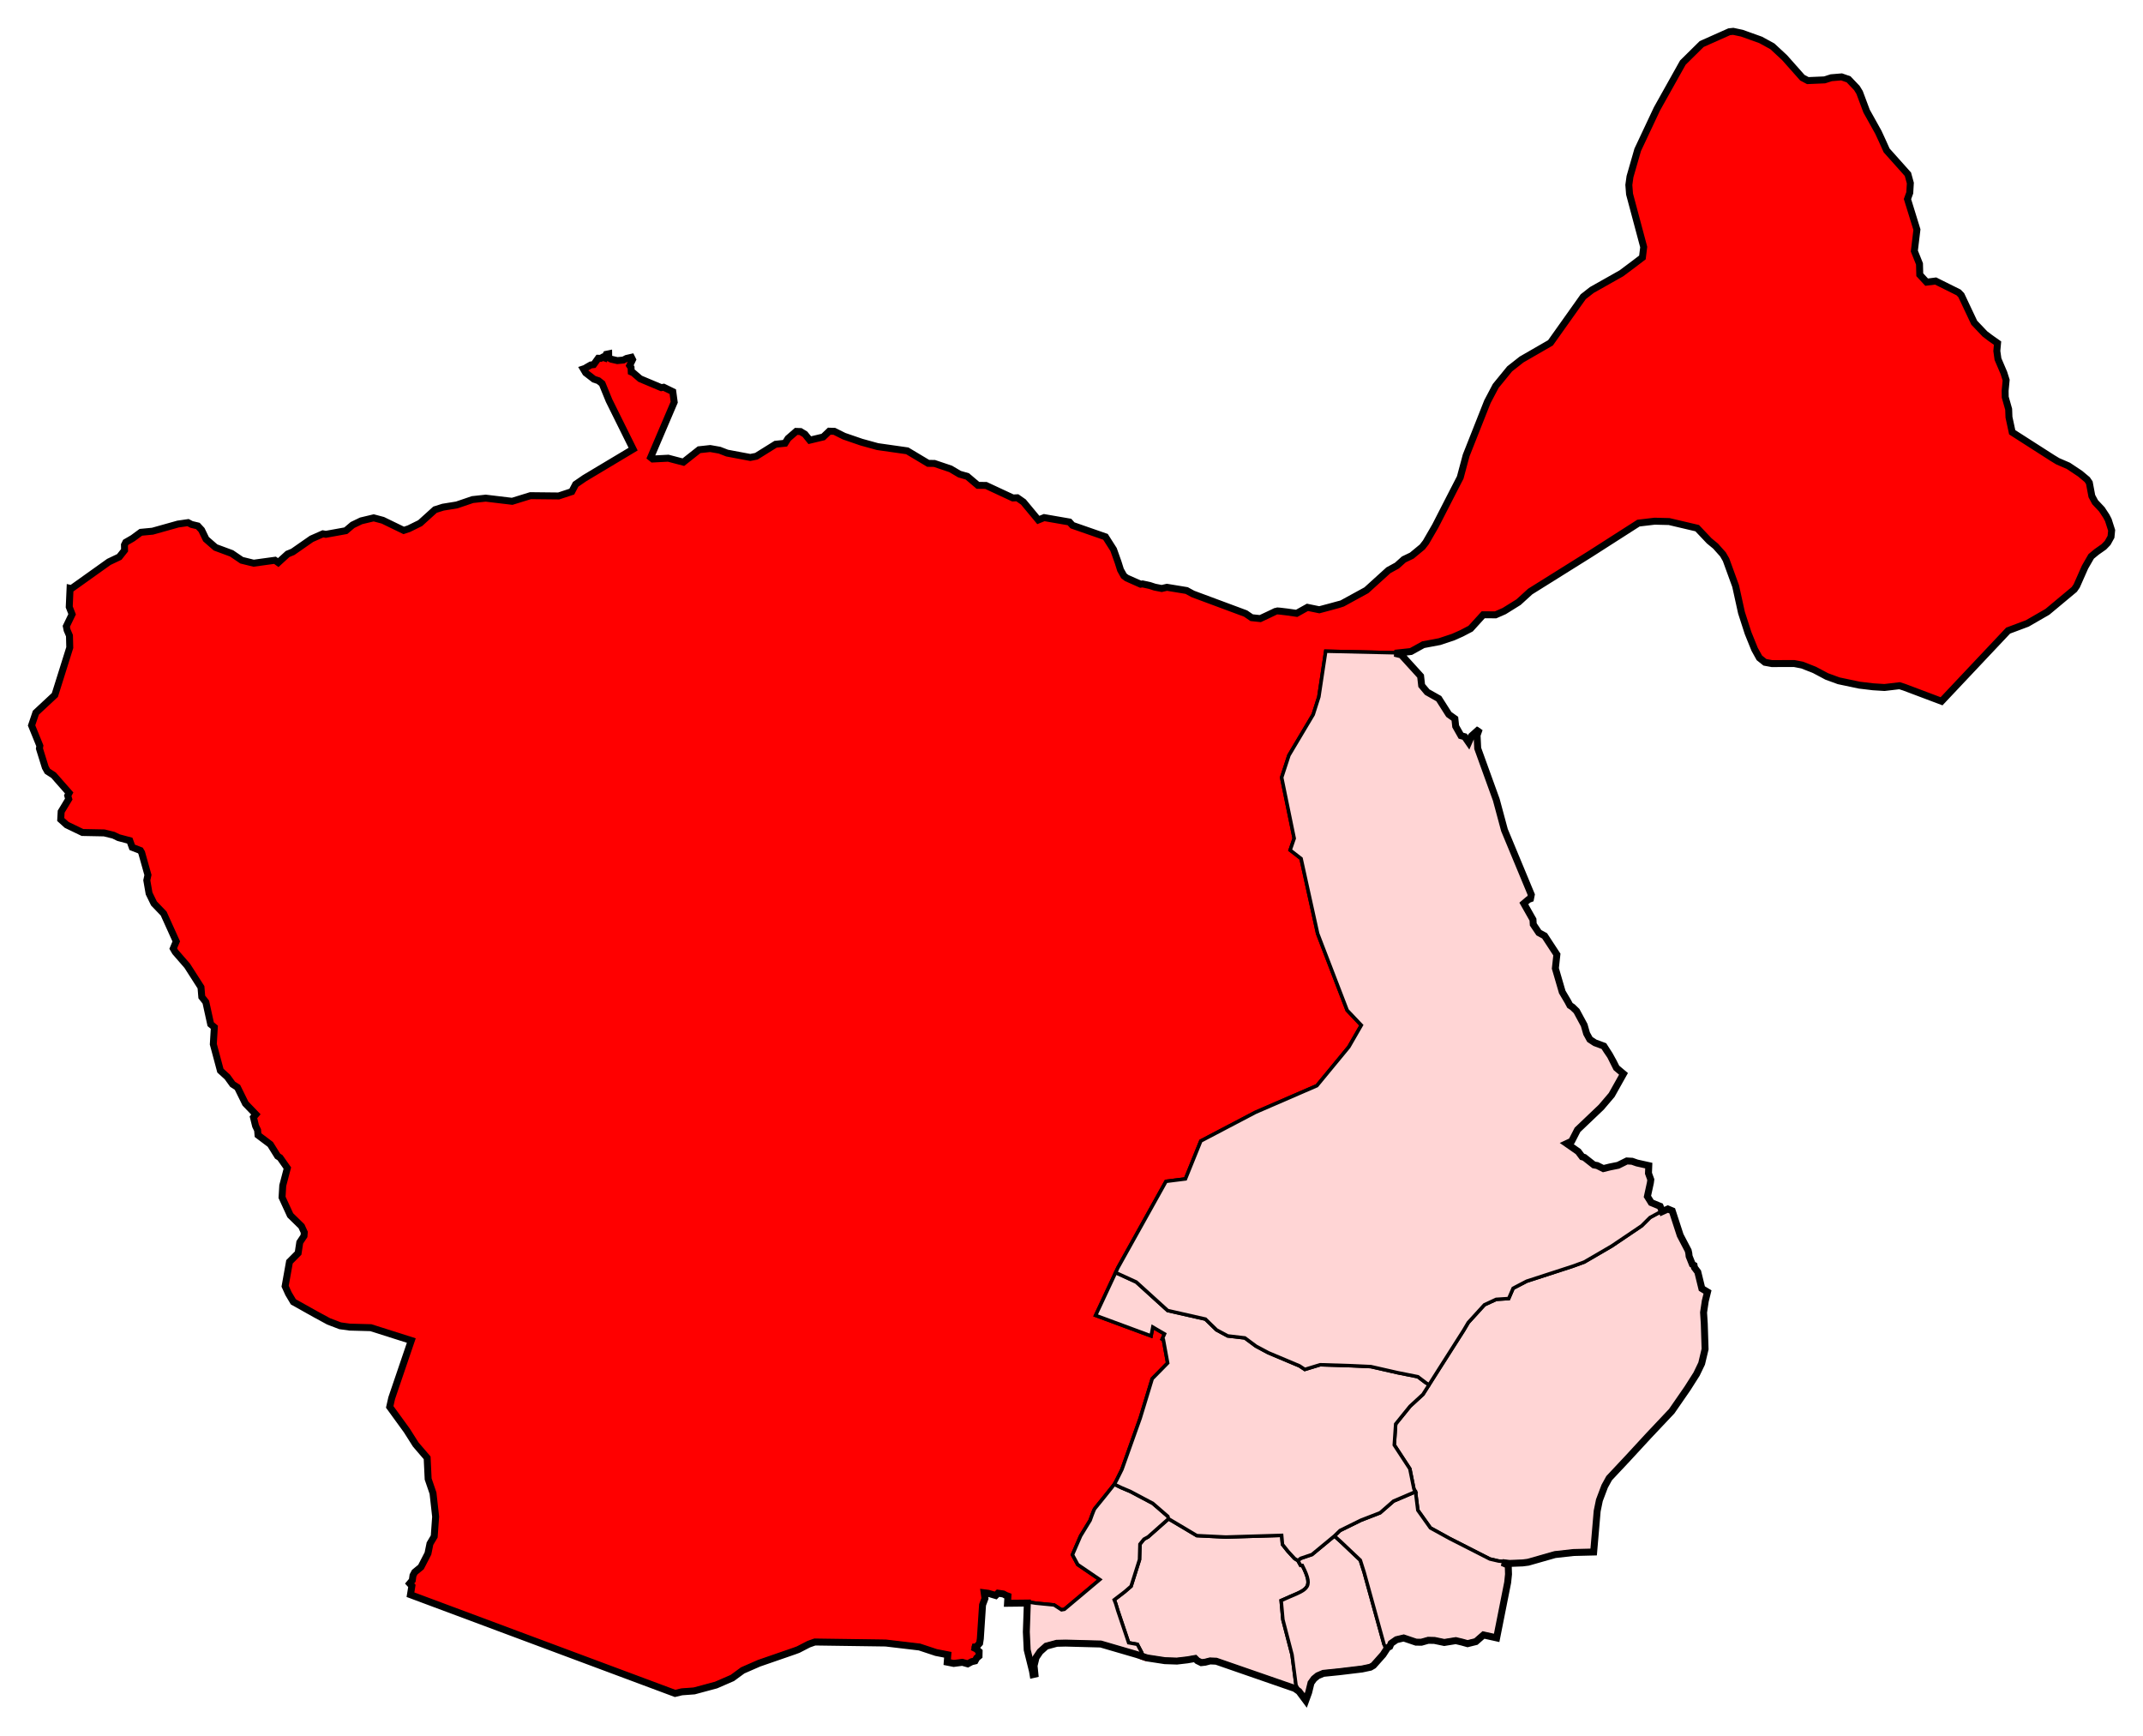 <?xml version="1.0" encoding="UTF-8" standalone="no"?>
<!-- Created with Inkscape (http://www.inkscape.org/) -->

<svg
   xmlns:dc="http://purl.org/dc/elements/1.1/"
   xmlns:cc="http://creativecommons.org/ns#"
   xmlns:rdf="http://www.w3.org/1999/02/22-rdf-syntax-ns#"
   xmlns:svg="http://www.w3.org/2000/svg"
   xmlns="http://www.w3.org/2000/svg"
   xmlns:sodipodi="http://sodipodi.sourceforge.net/DTD/sodipodi-0.dtd"
   xmlns:inkscape="http://www.inkscape.org/namespaces/inkscape"
   id="svg4136"
   version="1.1"
   inkscape:version="0.91 r13725"
   width="3080.001"
   height="2494.186"
   viewBox="0 0 3080.001 2494.186"
   sodipodi:docname="Barrio de El Pardo (81).svg">
  <defs
     id="defs4140" />
  <sodipodi:namedview
     pagecolor="#ffffff"
     bordercolor="#666666"
     borderopacity="1"
     objecttolerance="10"
     gridtolerance="10"
     guidetolerance="10"
     inkscape:pageopacity="0"
     inkscape:pageshadow="2"
     inkscape:window-width="1366"
     inkscape:window-height="705"
     id="namedview4138"
     showgrid="false"
     showguides="false"
     inkscape:zoom="0.096153846"
     inkscape:cx="1308.3964"
     inkscape:cy="1028.0355"
     inkscape:window-x="-8"
     inkscape:window-y="-8"
     inkscape:window-maximized="1"
     inkscape:current-layer="g4790"
     fit-margin-top="40"
     fit-margin-right="40"
     fit-margin-bottom="40"
     fit-margin-left="40" />
  <flowRoot
     xml:space="preserve"
     id="flowRoot4647"
     style="fill:black;stroke:none;stroke-opacity:1;stroke-width:1px;stroke-linejoin:miter;stroke-linecap:butt;fill-opacity:1;font-family:sans-serif;font-style:normal;font-weight:normal;font-size:40px;line-height:125%;letter-spacing:0px;word-spacing:0px"><flowRegion
       id="flowRegion4649"><rect
         id="rect4651"
         width="80.893"
         height="58.831"
         x="2036.114"
         y="2229.445" /></flowRegion><flowPara
       id="flowPara4653"></flowPara></flowRoot>  <g
     id="g4790">
    <path
       sodipodi:nodetypes="ccccc"
       inkscape:connector-curvature="0"
       id="path4146-1"
       d="m 1641.123,2376.561 1.398,4.017 6.166,2.042 -6.165,-2.042 z"
       style="fill:#00ff00;fill-rule:evenodd;stroke:#ff0000;stroke-width:10;stroke-linecap:butt;stroke-linejoin:miter;stroke-miterlimit:4;stroke-dasharray:none;stroke-opacity:1" />
    <g
       transform="matrix(0.447,0,0,0.446,-66.863,-5.744)"
       style="fill:#ffff00;stroke:#ff0000;stroke-width:2.239"
       id="g4481">
      <path
         style="fill:#ff0000;fill-opacity:1;fill-rule:evenodd;stroke:#000000;stroke-width:11.193;stroke-linecap:butt;stroke-linejoin:miter;stroke-miterlimit:4;stroke-dasharray:none;stroke-opacity:1"
         d="m 5721.342,113.814 -12.869,1.379 -4.137,1.838 -84.436,37.67 -60.449,59.799 -83.201,148.85 -61.934,131.949 -24.818,86.408 -3.678,26.658 2.299,29.416 45.502,170.518 -4.137,33.553 -27.117,20.684 -40.447,30.334 -95.141,53.775 -27.578,21.604 -105.252,148.457 -92.873,53.621 -38.352,30.225 -44.81,54.959 -26.656,50.559 -68.484,173.275 -18.973,70.906 -22.426,43.551 -57.525,112.449 -30.504,52.836 -11.42,14.764 -33.801,27.951 -25.674,12.35 -22.102,19.824 -27.299,14.951 -70.85,64.35 c 0,0 -75.62,41.315 -77.918,42.693 -2.298,1.379 -73.539,20.225 -73.539,20.225 l -38.148,-7.814 -34.645,19.322 c 0,0 -62.4,-9.427 -65.65,-7.477 -3.25,1.95 -51.35,24.375 -51.35,24.375 l -27.625,-2.924 -19.5,-13.326 -169.326,-63.049 -20.15,-11.051 -63.375,-10.4 -16.961,3.859 -22.291,-4.365 -15.168,-5.057 -23.9,-5.285 -6.205,0.918 -45.041,-19.992 -8.963,-6.894 -10.801,-19.305 -7.584,-24.129 -14.709,-41.367 -25.977,-40.883 -106.164,-37.022 -9.697,-10.752 -81.25,-14.139 -18.852,7.639 -47.938,-57.852 -19.5,-13.648 -14.299,0.648 -86.451,-40.299 -26,-0.326 -34.125,-28.924 -25.023,-7.15 -28.602,-16.9 -52,-17.549 -20.148,-0.326 -67.275,-40.299 -95.551,-13.65 -51.457,-14.201 -56.074,-19.305 -31.254,-15.627 -16.316,-0.459 -19.533,18.615 -43.205,10.34 -15.396,-19.074 -14.248,-8.732 -14.018,-0.459 -26.199,22.75 -9.652,15.399 -30.334,3.217 -61.82,38.607 -19.533,3.908 -74.459,-14.02 -24.359,-9.422 -30.105,-5.285 c -2e-4,0 -35.619,3.906 -35.619,3.906 l -50.559,39.986 -48.607,-12.77 -50.049,2.6 -6.5,-5.199 75.725,-177.775 -4.551,-33.801 -29.25,-14.299 -7.799,1.299 -67.926,-28.6 -22.447,-19.35 -6.152,-2.75 -0.65,-13.975 -4.365,-6.465 9.24,-19.211 -3.67,-7.381 -15.83,3.643 -10.074,5.201 -19.209,1.814 -19.992,-4.598 -7.814,-4.365 -0.229,-12.869 -7.814,1.607 -4.826,9.193 -0.689,2.297 -6.205,-2.068 -5.744,3.447 -8.273,-0.229 -14.709,20.453 -9.191,1.148 -14.092,8.055 -3.898,2.764 -5.852,1.949 7.312,12.35 26.812,20.801 14.301,4.713 11.863,9.424 22.1,54.275 77.512,156.65 -156.053,93.498 -28.725,19.764 -12.334,23.562 -42.25,13.975 -90.676,-0.975 -58.824,18.201 -85.018,-10.182 -42.285,4.598 -50.799,17.283 -44.199,7.15 -25.676,8.125 -47.777,43.277 -36.309,17.926 -16.547,5.516 -67.103,-32.633 -29.416,-7.814 -40.447,9.652 -27.576,13.328 -21.604,18.387 -64.221,11.66 -9.424,-1.625 -36.725,16.25 -60.125,41.926 -16.576,6.824 -30.225,27.625 -10.4,-7.475 -68.574,9.426 -38.35,-9.426 -32.5,-22.1 -51.676,-19.176 -30.551,-26.648 -14.299,-29.576 -12.025,-13 -20.475,-4.875 -11.051,-5.85 -32.396,4.666 -81.812,22.98 -37.566,3.553 -26,19.176 -22.424,13 -4.225,8.449 0.324,17.227 -16.9,21.449 -33.475,15.926 -120.574,86.125 -4.227,-0.977 -2.662,59.9 9.191,23.67 -18.613,38.609 2.527,12.408 7.607,17.838 0.975,38.35 -47.879,152.711 -61.131,56.992 -13.787,40.906 26.658,65.725 -1.379,8.734 18.844,60.67 6.895,12.408 19.764,12.869 50.098,56.994 -4.596,8.732 3.217,11.031 -24.359,40.445 -1.379,25.279 19.305,17.467 50.557,24.359 69.863,1.379 29.875,7.354 16.086,7.814 36.311,9.65 7.814,21.604 26.197,10.111 4.137,6.895 20.223,72.16 -3.676,17.006 7.354,42.285 15.627,32.172 31.254,32.635 40.447,89.625 -9.652,22.98 6.434,11.031 38.609,44.584 44.121,69.016 2.602,31.201 13,16.574 15.6,71.176 11.699,9.75 -3.25,54.6 22.75,85.15 22.426,20.475 16.9,23.4 15.6,10.074 25.617,52.115 33.553,34.932 -7.814,9.191 6.895,28.037 6.436,13.33 1.379,16.086 39.527,29.875 23.439,37.689 7.814,5.055 23.439,33.553 -14.707,56.074 -2.299,38.148 26.43,57.682 36.08,35.391 8.961,19.535 -0.918,11.719 -13.559,20.453 -5.287,34.701 -27.807,28.037 -14.018,78.596 10.685,23.768 15.742,26.561 69.686,39.098 43.549,23.725 37.375,14.301 30.551,4.225 67.953,1.844 130.072,41.365 -62.967,185.226 -6.436,28.496 55.002,75.869 28.6,45.174 36.725,42.9 3.25,68.25 15.6,45.5 8.451,75.725 -4.551,63.701 -13.65,23.074 -6.5,31.85 -22.424,43.551 -20.15,16.574 -5.525,10.4 -2.275,15.926 -8.449,10.074 7.15,7.801 -4.551,28.273 850.688,317.852 21.385,-5.094 40.217,-2.986 70.186,-18.896 52.326,-22.75 33.15,-24.375 52.648,-23.074 114.342,-39.598 11.721,-4.367 33.781,-17.465 19.533,-6.894 227.742,3.217 108.699,12.869 53.316,17.695 37.689,7.354 -1.838,23.672 20.965,4.168 27.625,-3.576 17.225,4.875 12.676,-6.824 11.049,-2.6 5.201,-9.426 7.475,-6.174 0.324,-14.625 -9.424,-8.451 -12.025,-5.85 12.025,0 11.049,-12.35 2.275,-14.625 7.15,-108.875 7.799,-20.801 -2.6,-18.199 13,1.625 24.051,7.15 7.475,-7.477 17.225,2.602 8.451,4.549 6.174,2.275 -1.299,23.074 63.75,-0.75 c 0,0 0,0 0,0 l 27.516,4.311 59.123,5.801 23.9,15.627 9.191,-1.609 113.756,-95.83 -70.781,-48.26 -17.006,-31.715 26.199,-60.67 30.609,-50.266 c 0,0 11.941,-34.664 15.191,-37.914 3.25,-3.25 62.709,-78.197 62.709,-78.197 l 6.707,-12.41 17.613,-35.395 58.83,-165.463 38.609,-126.856 49.639,-50.559 -13.789,-75.377 -3.678,-1.838 7.355,-16.547 -37.689,-22.062 -5.516,28.498 -178.332,-66.186 64.346,-137.887 7.297,-15.822 154.701,-278.199 62.398,-7.801 49.4,-122.199 175.5,-92.301 197.6,-85.799 102.701,-124.801 40.299,-70.199 -45.5,-48.102 -94.898,-247 -53.301,-241.799 -35.1,-27.301 13,-37.699 -40.301,-196.301 23.4,-71.5 78,-131.299 18.199,-57.201 22.102,-146.9 221,5.039 45.008,-4.875 7.15,-0.812 39.754,-21.98 52.397,-9.883 43.435,-14.479 27.346,-12.18 28.957,-15.166 40.445,-44.584 39.758,0.231 27.807,-12.18 46.065,-28.705 37.375,-34.125 193.941,-121.478 154.133,-98.871 52.006,-6.152 46.652,1.15 90.166,21.252 38.676,40.949 20.475,16.9 23.725,26.65 9.887,17.195 30.795,84.801 18.844,85.719 21.076,65.461 21.125,52.324 15.273,27.625 17.904,14.307 22.521,4.137 71.471,-0.229 25.969,5.055 39.525,15.627 39.299,20.912 38.377,14.02 66.416,14.018 44.123,5.287 36.539,2.297 48.49,-5.744 15.168,4.824 119.848,45.24 214.066,-227.478 61.533,-23.096 64.676,-37.375 86.449,-72.15 7.801,-11.375 26.65,-60.451 19.824,-34.449 17.57,-14.584 23.211,-16.316 12.18,-12.639 10.801,-19.535 2.068,-20.912 -10.57,-33.092 -6.436,-12.41 -14.479,-22.062 -21.602,-22.98 -10.57,-19.764 -8.045,-42.975 -6.893,-10.111 -22.752,-19.074 -37.918,-25.279 -34.012,-14.707 -16.318,-9.883 -130.06,-83.426 -10.4,-48.426 -0.975,-25.674 -11.051,-39 -0.324,-20.475 3.25,-34.451 -7.399,-23.4 -18.844,-44.123 -3.678,-26.199 2.299,-25.279 -23.441,-16.545 -17.465,-13.33 -34.012,-35.85 -41.762,-88.598 -8.449,-8.775 -73.887,-36.836 -28.957,3.676 -22.061,-23.898 -0.92,-34.932 -16.547,-41.365 8.273,-68.943 -30.334,-98.359 7.354,-20.223 1.838,-31.254 -7.812,-28.496 L 6214.65,497.25 6199.701,464.1 6188,438.75 l -37.832,-68.008 -22.521,-60.211 -8.732,-14.248 -26.658,-28.037 -22.521,-7.812 -33.094,2.758 -21.602,6.895 -53.775,2.297 -17.465,-9.191 -57.453,-64.807 -39.066,-36.311 -37.69,-20.682 -60.211,-21.604 z"
         id="path4146-4"
         inkscape:connector-curvature="0"
         sodipodi:nodetypes="ccccccccccccccccccccccccccccccccccccsccccccccccccccccccccccccccccccccccccccccccccccccccccccccccccccccccccccccccccccccccccccccccccccccccccccccccccccccccccccccccccccccccccccccccccccccccccccccccccccccccccccccccccccccccccccccccccccccccccccccccccccccccccccccccccccccccccccccccccccccccccccccccccccccccccccccccccccccccccccscccccccccccccccccccccccccccccccccccccccccccccccccccccccccccccccccccccccccccccccccccccccccccccccccccccccccccccccccccccccccccccccccccccccc" />
      <path
         style="fill:#ffd5d5;fill-opacity:1;fill-rule:evenodd;stroke:#000000;stroke-width:11.193;stroke-linecap:butt;stroke-linejoin:miter;stroke-miterlimit:4;stroke-dasharray:none;stroke-opacity:1"
         d="m 3820.356,5337.389 -13.789,-26.198 c -2.758,-0.46 -28.037,-5.056 -28.037,-5.056 l -34.471,-102.495 -7.354,-24.36 -4.596,-11.491 33.552,-25.739 20.683,-17.925 27.117,-85.949 1.379,-49.639 12.869,-16.087 13.329,-7.354 65.726,-58.372 91.005,54.235 92.843,4.596 179.887,-5.407 2.6,29.25 17.55,22.1 21.45,23.4 10.62,6.494 8.733,15.627 5.515,0 c 41.115,80.819 11.672,76.163 -68.024,113.066 l 5.515,61.589 29.416,113.066 12.869,98.359 8.68,15.599 -13.735,-9.623 -252.331,-87.558 -19.534,-0.919 -16.087,4.137 -12.41,1.379 -12.528,-6.215 -7.15,-7.15 -25.025,4.388 -33.475,3.9 -38.675,-1.3 -57.2,-8.775 -13.79,-4.574 z"
         id="path4152"
         inkscape:connector-curvature="0"
         sodipodi:nodetypes="cccccccccccccccccccccccccccccccccccccccc" />
      <path
         style="fill:#ffd5d5;fill-opacity:1;fill-rule:evenodd;stroke:#000000;stroke-width:11.193;stroke-linecap:butt;stroke-linejoin:miter;stroke-miterlimit:4;stroke-dasharray:none;stroke-opacity:1"
         d="m 3904.467,4898.912 -48.26,-41.825 -72.62,-38.608 -28.115,-11.838 -22.863,-11.138 c 0,0 -59.459,74.947 -62.709,78.197 -3.25,3.25 -15.191,37.913 -15.191,37.913 l -30.61,50.267 -26.198,60.67 17.006,31.714 70.781,48.26 -113.756,95.831 -9.192,1.609 -23.9,-15.627 -59.123,-5.8 -27.515,-4.312 -3.217,92.842 2.758,57.912 17.006,68.484 1.838,11.031 5.975,-1.379 -2.756,-27.117 6.434,-26.199 12.869,-19.074 19.764,-17.695 33.783,-9.191 28.496,-0.69 113.066,2.986 116.234,33.941 19.033,6.312 -3.127,-9 -13.789,-26.197 c -2.758,-0.46 -28.037,-5.057 -28.037,-5.057 l -34.471,-102.496 -7.355,-24.359 -4.596,-11.49 33.553,-25.738 20.682,-17.926 27.119,-85.949 1.379,-49.639 12.869,-16.086 13.328,-7.354 65.727,-58.373"
         id="path4150"
         inkscape:connector-curvature="0"
         sodipodi:nodetypes="cccccsccccccccccccccccccccccccccccccccccccc" />
      <path
         style="fill:#ffd5d5;fill-opacity:1;fill-rule:evenodd;stroke:#000000;stroke-width:11.193;stroke-linecap:butt;stroke-linejoin:miter;stroke-miterlimit:4;stroke-dasharray:none;stroke-opacity:1"
         d="m 4599.871,5312.11 -64.171,-233.01 -12.35,-39 -63.05,-59.8 -20.15,-18.2 -72.15,59.8 -36.4,12.35 -8.879,7.144 8.732,15.627 5.516,0 c 41.115,80.819 11.672,76.163 -68.023,113.066 l 5.516,61.588 29.416,113.066 12.869,98.359 8.68,15.598 -13.736,-9.623 13.736,9.625 21.775,29.25 9.424,-26 7.461,-30.57 9.652,-13.328 11.721,-9.652 18.385,-7.812 51.707,-5.287 72.619,-8.732 26.889,-5.744 9.881,-5.746 30.887,-34.84 9.524,-14.662"
         id="path4154"
         inkscape:connector-curvature="0"
         sodipodi:nodetypes="ccccccccccccccccccccccccccccc" />
      <path
         style="fill:#ffd5d5;fill-opacity:1;fill-rule:evenodd;stroke:#000000;stroke-width:11.193;stroke-linecap:butt;stroke-linejoin:miter;stroke-miterlimit:4;stroke-dasharray:none;stroke-opacity:1"
         d="m 4695.6,4810 -13,-64.35 -50.05,-76.7 4.55,-67.6 46.15,-57.2 41.6,-38.35 51.35,-81.25 79.3,-124.8 14.95,-25.35 52,-57.2 37.7,-17.55 40.3,-2.6 14.3,-33.15 43.55,-22.75 147.349,-47.951 37.689,-13.789 88.247,-51.477 96.52,-65.266 26.658,-26.658 33.408,-18.162 4.979,-4.035 18.199,-8.287 13.977,5.85 25.674,78.975 25.676,49.076 1.949,8.775 0.975,9.424 10.4,26 5.525,3.25 1.301,7.15 10.725,14.301 13,53.299 18.199,11.051 -7.15,28.924 -5.523,37.051 2.273,36.074 2.602,81.9 -11.051,46.475 -16.25,33.801 -29.25,46.15 -50.693,73.445 -74,78.596 -66.875,72.619 -60.307,64.428 -14.381,26.117 -17.006,45.043 -7.123,34.932 -11.262,131.68 -64.807,1.609 -59.52,6.664 -86.18,24.59 -18.154,2.299 -41.826,1.607 -23.439,-2.758 19.303,8.504 -19.303,-8.502 -11.262,-1.15 -27.576,-6.436 -129.613,-66.186 -61.59,-34.012 -40.445,-56.992 -7.356,-58.832 z"
         id="path4158"
         inkscape:connector-curvature="0"
         sodipodi:nodetypes="ccccccccccccccccccccccccccccccccccccccccccccccccccccccccccccccc" />
      <path
         style="fill:#ffd5d5;fill-opacity:1;fill-rule:evenodd;stroke:#000000;stroke-width:11.193;stroke-linecap:butt;stroke-linejoin:miter;stroke-miterlimit:4;stroke-dasharray:none;stroke-opacity:1"
         d="m 4440.15,4962.1 20.148,18.199 63.051,59.801 12.35,39 64.172,233.01 5.479,13.467 4.938,-7.6 6.988,-3.738 4.387,-10.074 17.162,-11.932 23.211,-5.516 39.642,13.443 17.35,0.23 21.91,-6.221 19.988,0.406 31.525,6.619 37.115,-5.975 19.879,4.711 17.924,5.055 26.889,-6.664 24.359,-21.373 42.285,9.424 35.391,-178.334 2.758,-26.658 -0.92,-28.955 -19.303,-8.502 -11.261,-1.151 -27.577,-6.435 -129.613,-66.185 -61.589,-34.012 -40.447,-56.993 -7.354,-58.831 -6.435,1.839 -64.347,27.577 -43.204,37.689 -61.589,23.9 -67.104,33.093 z"
         id="path4146-7"
         inkscape:connector-curvature="0"
         sodipodi:nodetypes="cccccccccccccccccccccccccccccccccccccc" />
      <path
         style="fill:#ffd5d5;fill-opacity:1;fill-rule:evenodd;stroke:#000000;stroke-width:11.193;stroke-linecap:butt;stroke-linejoin:miter;stroke-miterlimit:4;stroke-dasharray:none;stroke-opacity:1"
         d="m 4734.999,4469.168 -26.658,-20.223 -64.347,-12.869 -86.648,-19.706 -62.596,-2.869 -100.329,-3.163 -49.423,15.117 -17.221,-11.44 -100.197,-42.285 -39.527,-21.142 -35.85,-26.658 -55.154,-6.435 -35.85,-19.304 -35.85,-34.931 -121.34,-27.577 -101.116,-91.924 -66.185,-30.335 -64.347,137.886 178.332,66.185 5.515,-28.496 37.689,22.062 -7.354,16.546 3.677,1.839 13.789,75.378 -49.639,50.558 -38.608,126.855 -58.831,165.463 -17.614,35.395 -6.706,12.41 22.863,11.139 28.115,11.838 72.619,38.607 48.26,41.826 2.299,7.812 91.004,54.234 92.844,4.596 179.887,-5.406 2.6,29.25 17.551,22.1 21.449,23.4 10.621,6.494 8.879,-7.145 36.4,-12.35 72.15,-59.801 18.158,-17.686 67.103,-33.092 61.59,-23.9 43.205,-37.689 64.346,-27.576 6.434,-1.84 -5.387,-10.316 -13,-64.35 -50.049,-76.701 4.549,-67.6 46.15,-57.199 41.6,-38.35 19.401,-30.697"
         id="path4164"
         inkscape:connector-curvature="0"
         sodipodi:nodetypes="ccccccccccccccccccccccccccccccccccccccccccccccccccccccccc" />
      <path
         style="fill:#ffd5d5;fill-opacity:1;fill-rule:evenodd;stroke:#000000;stroke-width:11.193;stroke-linecap:butt;stroke-linejoin:miter;stroke-miterlimit:4;stroke-dasharray:none;stroke-opacity:1"
         d="m 3736.703,4113.422 66.186,30.336 101.115,91.924 121.34,27.576 35.85,34.932 35.852,19.305 55.154,6.434 35.85,26.658 39.527,21.143 100.197,42.285 17.221,11.44 49.424,-15.117 100.33,3.164 62.596,2.869 86.648,19.707 64.346,12.869 26.658,20.223 9.252,5.934 31.949,-50.551 79.301,-124.801 14.949,-25.35 52,-57.201 37.699,-17.549 40.301,-2.6 14.301,-33.15 43.549,-22.75 147.35,-47.951 37.689,-13.789 88.246,-51.477 96.52,-65.266 26.658,-26.658 33.408,-18.162 4.98,-4.035 0,0 -6.662,-17.062 -28.6,-11.861 -12.352,-19.826 9.588,-44.037 1.301,-10.074 -7.475,-20.477 0.975,-24.699 -38.025,-8.449 -15.6,-5.525 -16.9,-0.975 -28.051,13.975 -26.199,5.287 -21.371,5.285 -19.764,-9.883 -10.572,-1.838 -30.705,-24.201 -7.15,-2.113 -12.512,-16.738 -37.051,-25.836 15.926,-7.477 18.85,-36.725 76.312,-72.826 33.537,-39.461 38.025,-67.926 -22.75,-19.174 c 0,0 -19.501,-39.001 -20.801,-40.301 -1.3,-1.3 -19.5,-29.9 -19.5,-29.9 l -28.924,-10.725 -16.25,-10.725 -10.4,-18.85 -7.801,-27.301 -24.375,-45.174 -13,-12.676 -8.449,-5.525 -6.5,-12.35 -18.201,-30.875 -22.1,-76.051 4.875,-44.523 -39.395,-60.238 -18.615,-10.111 -17.926,-26.658 -0.918,-15.396 -29.422,-52.047 15.275,-13 6.176,-2.275 2.6,-13 -86.324,-208.09 -26.197,-97.439 -59.752,-165.463 -2.068,-42.285 7.125,-20.223 -25.049,22.521 -9.193,20.912 -12.869,-18.613 -11.721,-3.219 -17.051,-30.201 -2.6,-24.375 -19.5,-13.975 -32.176,-50.699 -37.373,-21.162 -17.695,-21.143 -3.447,-30.336 -61.897,-68.248 -21.287,-5.199 -220.999,-5.038 -22.1,146.9 -18.2,57.2 -78,131.3 -23.4,71.5 40.3,196.3 -13,37.7 35.1,27.3 53.3,241.8 94.9,247 45.5,48.1 -40.3,70.2 -102.7,124.8 -197.6,85.8 -175.5,92.3 -49.4,122.2 -62.4,7.8 -154.7,278.2 z"
         id="path4146-6"
         inkscape:connector-curvature="0"
         sodipodi:nodetypes="cccccccccccccccccccccccccccccccccccccccccccccccccccccccccccsccccccccccccccccccccccccccccccccccccccccccccccccccccccccc" />
    </g>
    <path
       sodipodi:nodetypes="cccccccccccccccccccccccccccccccccccccccccccccccccccccccccccccccccccccccccccccccccccccccccccccccccccccccccccccccccccscccccccccccccccccccccccccccccccccccccccccccccccccccccccccccccccccccccccccccccccccccccccccccccccccccccccccccccccccccccccccccccccccccccccccccccccccccccccccccccccccccccccccccccccccscccccccccccccccccccccccccccccccccccccccccccccccccccccccccccccccccccccccccccccccccccccccccccccccccccccccccccccccccccccccccccccccccccccccccccccccccccccccccccccccccccccccccccccccccccccccccccccccccccccccccccc"
       inkscape:connector-curvature="0"
       id="path4146"
       d="m 1476.53,2303.734 -1.438,41.44 1.233,25.849 7.603,30.567 0.822,4.924 2.671,-0.616 -1.233,-12.104 2.877,-11.693 5.754,-8.514 8.836,-7.898 15.103,-4.103 12.74,-0.308 50.549,1.333 51.965,15.149 14.675,4.86 25.573,3.917 17.291,0.58 14.966,-1.741 11.188,-1.958 3.197,3.191 5.601,2.774 5.548,-0.615 7.192,-1.846 8.733,0.41 112.811,39.081 6.141,4.295 9.735,13.056 4.214,-11.605 3.336,-13.644 4.315,-5.949 5.24,-4.308 8.219,-3.487 23.117,-2.359 32.467,-3.898 12.021,-2.564 4.418,-2.564 13.808,-15.551 6.466,-9.937 3.124,-1.668 1.962,-4.497 7.672,-5.325 10.377,-2.462 17.723,6.001 7.757,0.103 9.795,-2.777 8.936,0.181 14.095,2.954 16.593,-2.667 8.887,2.103 8.014,2.257 12.021,-2.975 10.891,-9.539 18.905,4.206 15.822,-79.597 1.233,-11.899 -0.411,-12.924 -8.63,-3.795 10.48,1.231 18.699,-0.718 8.117,-1.026 38.528,-10.975 26.61,-2.975 28.973,-0.718 5.034,-58.775 3.185,-15.591 7.603,-20.105 6.429,-11.658 26.962,-28.756 29.898,-32.413 33.083,-35.08 22.664,-32.782 13.077,-20.599 7.265,-15.086 4.94,-20.744 -1.162,-36.556 -1.017,-16.102 2.47,-16.537 3.197,-12.911 -8.137,-4.932 -5.812,-23.79 -4.795,-6.383 -0.581,-3.191 -2.47,-1.451 -4.65,-11.605 -0.436,-4.207 -0.872,-3.917 -11.479,-21.904 -11.479,-35.25 -6.248,-2.611 -8.137,3.699 -2.979,-7.616 -12.786,-5.295 -5.521,-8.849 4.286,-19.656 0.581,-4.497 -3.342,-9.139 0.436,-11.025 -17,-3.772 -6.974,-2.466 -7.556,-0.435 -12.541,6.238 -11.713,2.359 -9.555,2.359 -8.836,-4.411 -4.726,-0.821 -13.728,-10.803 -3.197,-0.943 -5.594,-7.471 -16.564,-11.532 7.12,-3.336 8.427,-16.392 34.118,-32.505 14.993,-17.613 17,-30.318 -10.171,-8.559 c 0,0 -8.718,-17.407 -9.299,-17.988 -0.581,-0.58 -8.718,-13.346 -8.718,-13.346 l -12.932,-4.787 -7.265,-4.787 -4.65,-8.414 -3.487,-12.185 -10.897,-20.164 -5.812,-5.657 -3.778,-2.466 -2.906,-5.512 -8.137,-13.781 -9.88,-33.944 2.179,-19.873 -17.613,-26.886 -8.322,-4.513 -8.014,-11.899 -0.411,-6.872 -13.153,-23.23 6.829,-5.803 2.761,-1.015 1.162,-5.803 -38.593,-92.879 -11.713,-43.491 -26.713,-73.853 -0.925,-18.874 3.185,-9.027 -11.199,10.052 -4.11,9.334 -5.754,-8.309 -5.24,-1.436 -7.623,-13.48 -1.162,-10.88 -8.718,-6.238 -14.385,-22.63 -16.709,-9.446 -7.911,-9.437 -1.541,-13.54 -27.673,-30.462 -9.517,-2.321 20.124,-2.176 3.197,-0.363 17.773,-9.811 23.425,-4.411 19.418,-6.462 12.226,-5.436 12.946,-6.77 18.083,-19.899 17.774,0.103 12.432,-5.436 20.594,-12.812 16.709,-15.232 86.707,-54.221 68.909,-44.131 23.251,-2.746 20.857,0.513 40.311,9.486 17.291,18.278 9.154,7.543 10.607,11.895 4.42,7.675 13.768,37.85 8.425,38.26 9.422,29.218 9.444,23.355 6.829,12.33 8.004,6.386 10.069,1.846 31.953,-0.102 11.61,2.257 17.672,6.975 17.569,9.334 17.158,6.257 29.692,6.257 19.727,2.359 16.336,1.026 21.679,-2.564 6.781,2.154 53.581,20.192 95.703,-101.533 27.511,-10.309 28.915,-16.682 38.65,-32.204 3.487,-5.077 11.915,-26.981 8.863,-15.377 7.855,-6.509 10.377,-7.283 5.445,-5.641 4.829,-8.719 0.925,-9.334 -4.726,-14.771 -2.877,-5.539 -6.473,-9.847 -9.658,-10.257 -4.726,-8.821 -3.596,-19.181 -3.082,-4.513 -10.171,-8.514 -16.953,-11.283 -15.206,-6.565 -7.295,-4.411 -58.148,-37.237 -4.65,-21.614 -0.436,-11.46 -4.94,-17.407 -0.145,-9.139 1.453,-15.377 -3.308,-10.445 -8.425,-19.694 -1.644,-11.693 1.028,-11.283 -10.48,-7.385 -7.808,-5.949 -15.206,-16.002 -18.67,-39.545 -3.778,-3.917 -33.033,-16.442 -12.945,1.641 -9.863,-10.668 -0.411,-15.591 -7.397,-18.463 3.699,-30.772 -13.562,-43.902 3.288,-9.027 0.822,-13.95 -3.493,-12.719 -30.556,-34.209 -6.684,-14.796 -5.231,-11.315 -16.914,-30.355 -10.069,-26.874 -3.904,-6.359 -11.918,-12.514 -10.069,-3.487 -14.795,1.231 -9.658,3.077 -24.042,1.026 -7.808,-4.103 -25.686,-28.926 -17.466,-16.207 -16.85,-9.232 -26.919,-9.642 -12.534,-2.667 -5.754,0.615 -1.849,0.821 -37.749,16.813 -27.026,26.691 -37.197,66.438 -27.689,58.894 -11.096,38.568 -1.644,11.899 1.027,13.13 20.343,76.11 -1.849,14.976 -12.124,9.232 -18.083,13.54 -42.535,24.002 -12.329,9.642 -47.056,66.263 -41.522,23.933 -17.145,13.491 -20.034,24.531 -11.918,22.566 -30.617,77.341 -8.482,31.648 -10.026,19.438 -25.718,50.191 -13.638,23.583 -5.106,6.59 -15.111,12.475 -11.479,5.512 -9.88,8.849 -12.205,6.673 -31.675,28.722 c 0,0 -33.807,18.441 -34.835,19.056 -1.027,0.615 -32.877,9.027 -32.877,9.027 l -17.055,-3.487 -15.489,8.624 c 0,0 -27.898,-4.207 -29.351,-3.336 -1.453,0.87 -22.957,10.88 -22.957,10.88 l -12.351,-1.306 -8.718,-5.947 -75.701,-28.142 -9.009,-4.932 -28.333,-4.642 -7.583,1.722 -9.966,-1.949 -6.781,-2.257 -10.685,-2.359 -2.774,0.41 -20.137,-8.924 -4.007,-3.077 -4.829,-8.616 -3.39,-10.77 -6.575,-18.463 -11.614,-18.248 -47.463,-16.525 -4.336,-4.799 -36.325,-6.31 -8.427,3.409 -21.432,-25.821 -8.718,-6.093 -6.393,0.29 -38.65,-17.988 -11.624,-0.145 -15.256,-12.91 -11.188,-3.191 -12.786,-7.543 -23.248,-7.833 -9.009,-0.145 -30.077,-17.988 -42.718,-6.093 -23.005,-6.338 -25.069,-8.616 -13.973,-6.975 -7.295,-0.205 -8.733,8.309 -19.316,4.616 -6.884,-8.514 -6.37,-3.898 -6.267,-0.205 -11.713,10.155 -4.315,6.872 -13.562,1.436 -27.638,17.232 -8.733,1.744 -33.288,-6.257 -10.891,-4.206 -13.459,-2.359 c -10e-5,0 -15.925,1.744 -15.925,1.744 l -22.603,17.848 -21.731,-5.7 -22.376,1.161 -2.906,-2.321 33.855,-79.349 -2.034,-15.086 -13.077,-6.383 -3.487,0.58 -30.367,-12.765 -10.036,-8.636 -2.75,-1.228 -0.291,-6.238 -1.952,-2.885 4.131,-8.575 -1.641,-3.294 -7.077,1.626 -4.504,2.321 -8.587,0.81 -8.939,-2.051 -3.493,-1.949 -0.103,-5.744 -3.493,0.718 -2.158,4.103 -0.308,1.026 -2.774,-0.923 -2.568,1.539 -3.699,-0.102 -6.575,9.129 -4.11,0.513 -6.3,3.595 -1.744,1.233 -2.615,0.87 3.269,5.512 11.987,9.284 6.393,2.103 5.303,4.207 9.88,24.225 34.654,69.92 -69.767,41.732 -12.843,8.821 -5.514,10.517 -18.889,6.238 -40.539,-0.435 -26.299,8.123 -38.009,-4.544 -18.905,2.051 -22.711,7.715 -19.761,3.191 -11.479,3.627 -21.36,19.317 -16.233,8.001 -7.397,2.462 -30.001,-14.565 -13.151,-3.488 -18.083,4.308 -12.329,5.949 -9.658,8.206 -28.711,5.205 -4.214,-0.725 -16.419,7.253 -26.88,18.713 -7.41,3.046 -13.513,12.33 -4.65,-3.336 -30.658,4.207 -17.145,-4.207 -14.53,-9.864 -23.103,-8.559 -13.658,-11.895 -6.393,-13.2 -5.376,-5.803 -9.154,-2.176 -4.94,-2.611 -14.484,2.083 -36.576,10.257 -16.794,1.586 -11.624,8.559 -10.026,5.803 -1.889,3.772 0.145,7.688 -7.556,9.574 -14.966,7.108 -53.906,38.441 -1.889,-0.435 -1.191,26.736 4.11,10.565 -8.322,17.232 1.13,5.539 3.401,7.961 0.436,17.117 -21.406,68.161 -27.329,25.438 -6.165,18.258 11.918,29.336 -0.616,3.898 8.425,27.079 3.082,5.539 8.836,5.744 22.398,25.438 -2.055,3.898 1.438,4.923 -10.891,18.053 -0.616,11.283 8.63,7.796 22.603,10.873 31.234,0.616 13.356,3.282 7.192,3.487 16.233,4.308 3.493,9.642 11.713,4.513 1.849,3.077 9.041,32.208 -1.644,7.59 3.288,18.874 6.986,14.36 13.973,14.566 18.083,40.004 -4.315,10.257 2.877,4.923 17.261,19.899 19.726,30.805 1.162,13.926 5.812,7.398 6.974,31.768 5.231,4.352 -1.453,24.37 10.171,38.006 10.026,9.139 7.556,10.444 6.974,4.497 11.453,23.262 15,15.591 -3.493,4.103 3.082,12.514 2.877,5.949 0.616,7.18 17.672,13.335 10.48,16.822 3.493,2.257 10.48,14.976 -6.575,25.028 -1.027,17.027 11.815,25.746 16.131,15.796 4.007,8.719 -0.411,5.231 -6.062,9.129 -2.363,15.489 -12.432,12.514 -6.267,35.08 4.777,10.608 7.038,11.855 31.154,17.451 19.47,10.589 16.709,6.383 13.658,1.886 30.381,0.823 58.152,18.463 -28.151,82.674 -2.877,12.719 24.59,33.863 12.786,20.163 16.419,19.148 1.453,30.463 6.974,20.309 3.778,33.799 -2.034,28.432 -6.103,10.299 -2.906,14.216 -10.026,19.438 -9.009,7.398 -2.47,4.642 -1.017,7.108 -3.778,4.497 3.197,3.482 -2.034,12.62 380.321,141.87 9.56,-2.273 17.98,-1.333 31.379,-8.434 23.393,-10.154 14.82,-10.88 23.538,-10.299 51.119,-17.674 5.24,-1.949 15.103,-7.796 8.733,-3.077 101.817,1.436 48.597,5.744 23.836,7.898 16.85,3.282 -0.822,10.565 9.373,1.861 12.35,-1.596 7.701,2.176 5.667,-3.046 4.94,-1.161 2.325,-4.207 3.342,-2.756 0.145,-6.528 -4.214,-3.772 -5.376,-2.611 5.376,0 4.94,-5.512 1.017,-6.528 3.197,-48.596 3.487,-9.284 -1.162,-8.123 5.812,0.725 10.752,3.191 3.342,-3.336 7.701,1.161 3.778,2.031 2.761,1.016 -0.581,10.299 z"
       style="fill:none;fill-rule:evenodd;stroke:#000000;stroke-width:10;stroke-linecap:butt;stroke-linejoin:miter;stroke-miterlimit:4;stroke-dasharray:none;stroke-opacity:1" />
  </g>
</svg>
